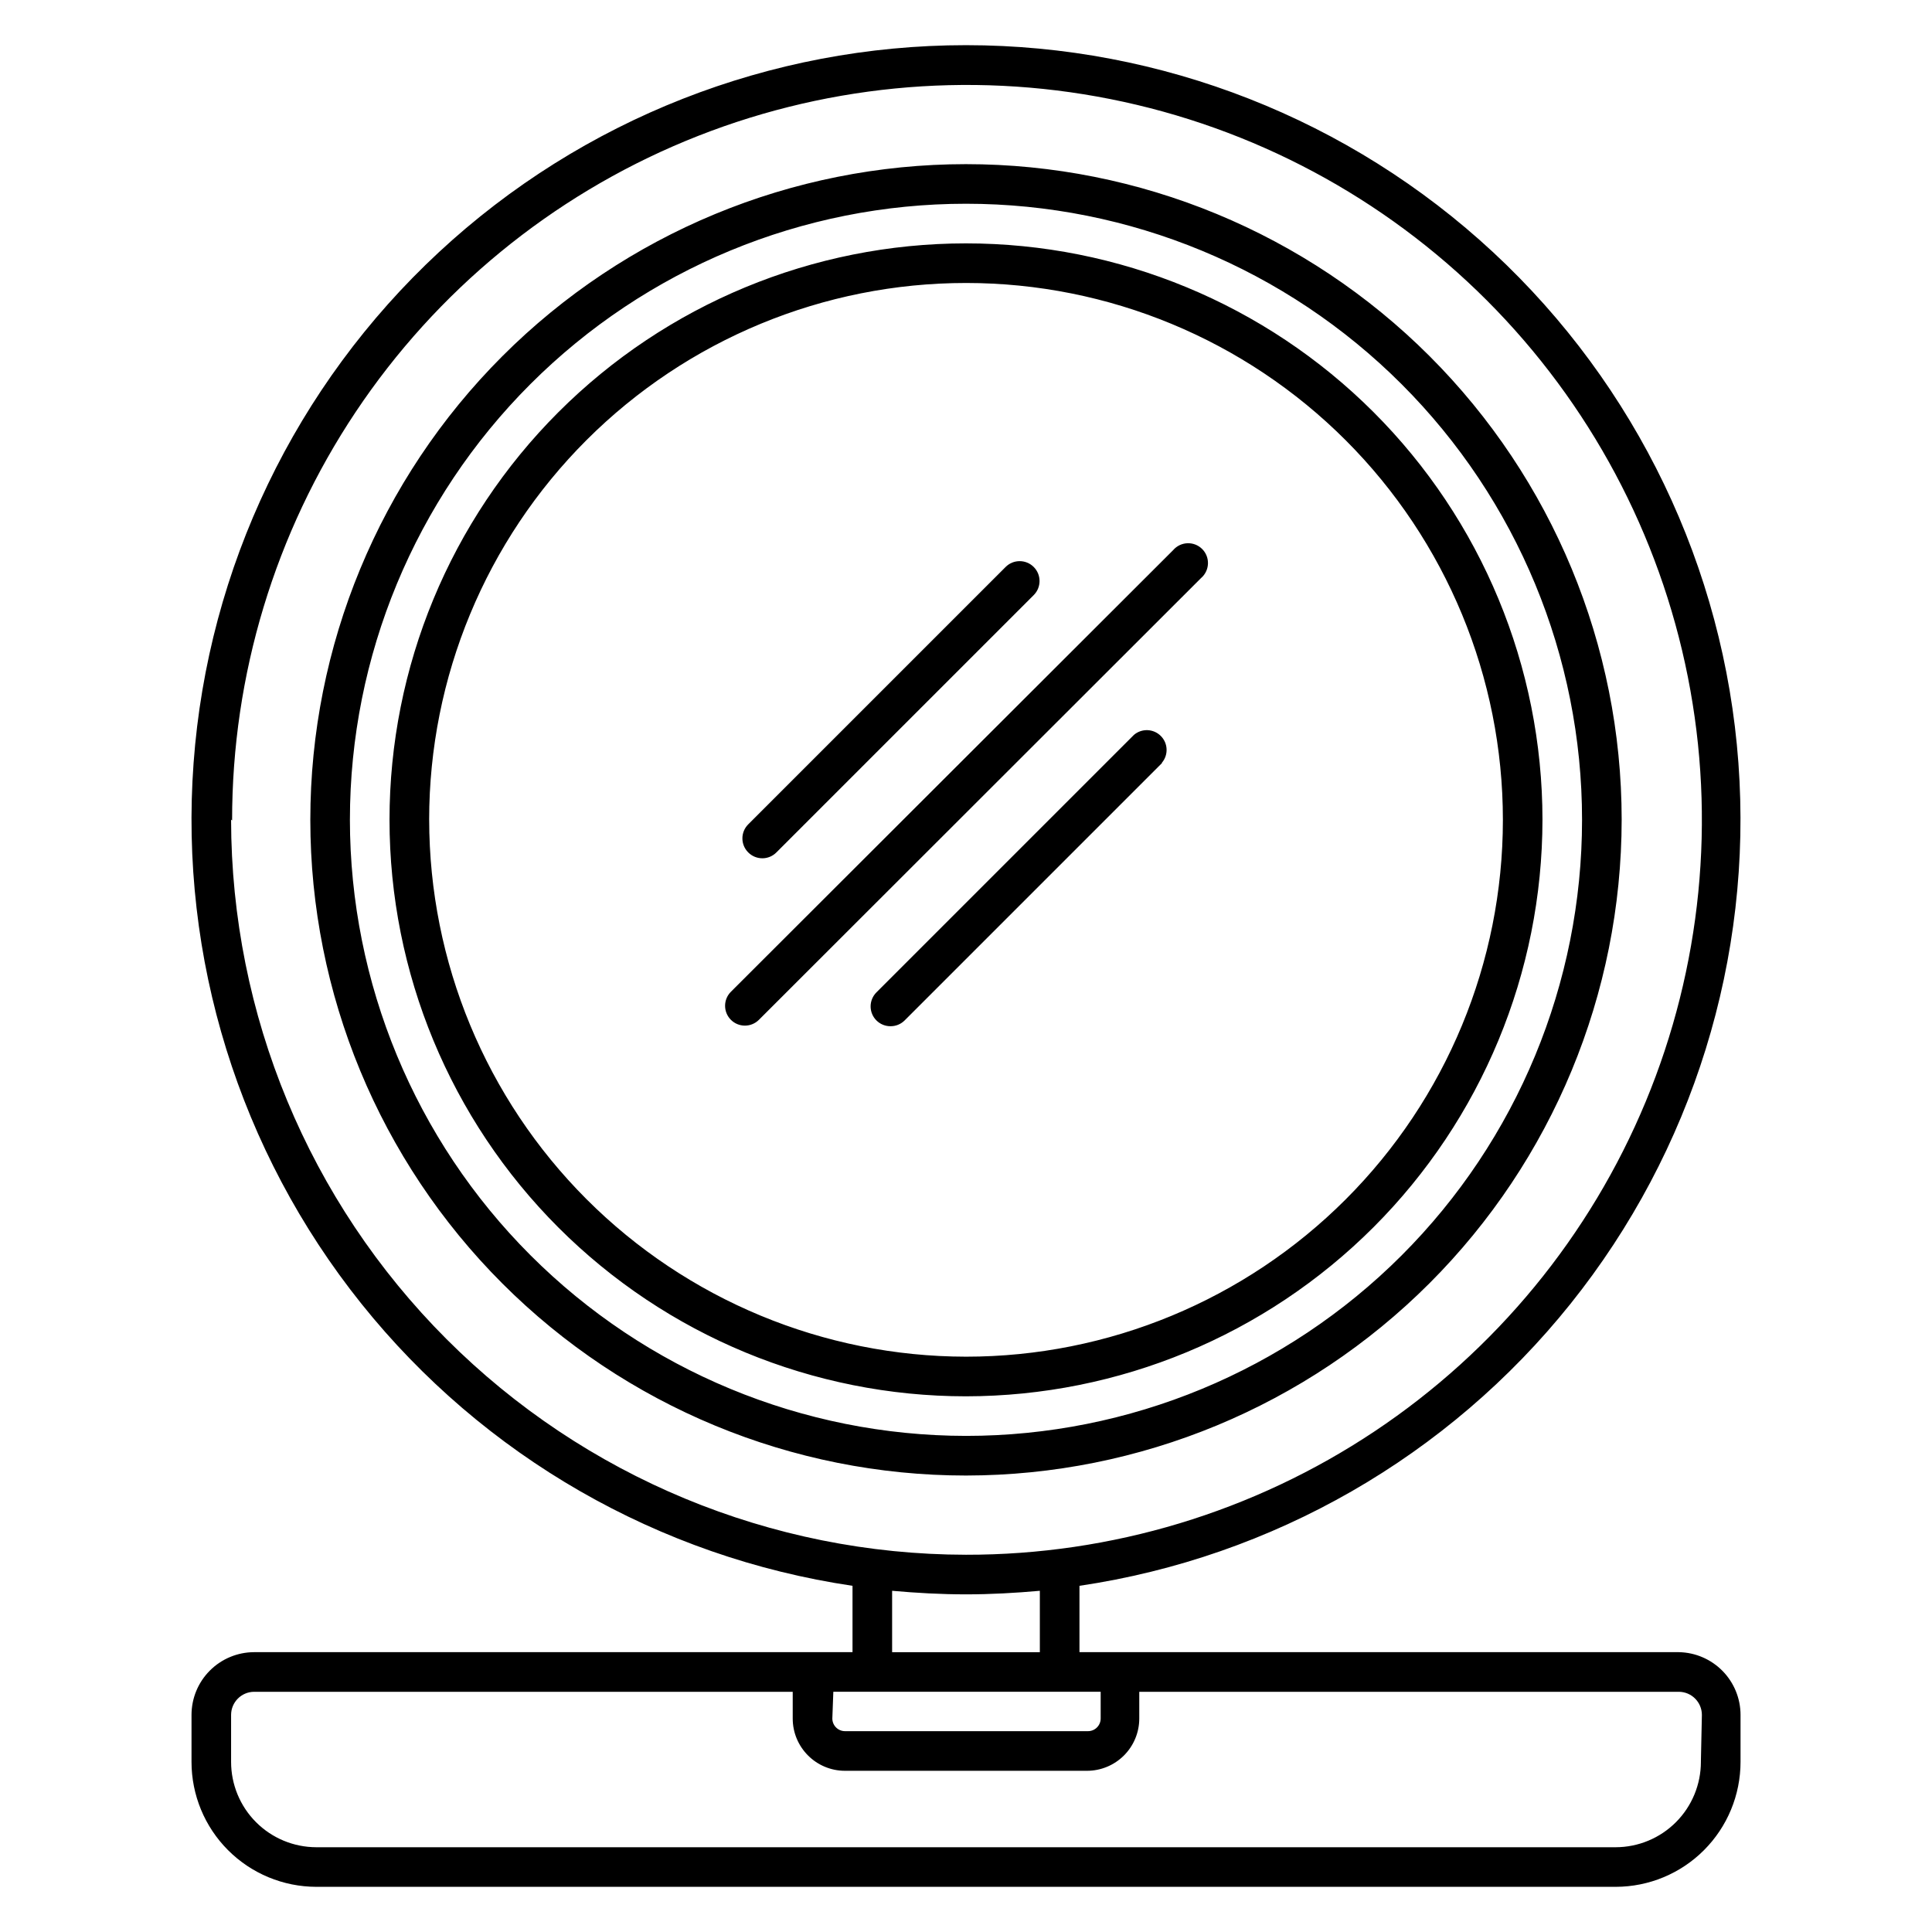 <?xml version="1.0" encoding="UTF-8"?>
<!-- Uploaded to: SVG Repo, www.svgrepo.com, Generator: SVG Repo Mixer Tools -->
<svg fill="#000000" width="800px" height="800px" version="1.1" viewBox="144 144 512 512" xmlns="http://www.w3.org/2000/svg">
 <path d="m573.76 361.21c-0.016-46.082-18.332-90.27-50.926-122.85-32.594-32.574-76.789-50.871-122.87-50.859-46.082 0.008-90.273 18.32-122.85 50.91-32.582 32.59-50.883 76.785-50.875 122.87 0.004 46.082 18.312 90.273 50.898 122.86 32.586 32.586 76.781 50.891 122.86 50.891 46.078-0.043 90.262-18.371 122.84-50.961 32.578-32.586 50.895-76.773 50.922-122.86zm-337.03 0c0.012-43.297 17.223-84.816 47.848-115.43 30.625-30.605 72.152-47.797 115.45-47.785 43.297 0.008 84.816 17.215 115.43 47.836 30.609 30.621 47.805 72.148 47.801 115.45-0.008 43.297-17.211 84.82-47.828 115.43-30.617 30.617-72.141 47.816-115.44 47.816-43.297-0.043-84.809-17.266-115.42-47.887-30.609-30.617-47.816-72.137-47.844-115.43zm316.04 0c-0.016-40.512-16.121-79.363-44.777-108-28.656-28.637-67.516-44.723-108.03-44.711-40.516 0.008-79.367 16.109-108.01 44.762-28.645 28.652-44.734 67.512-44.727 108.02 0.004 40.516 16.102 79.367 44.75 108.02 28.648 28.645 67.504 44.738 108.02 44.738 40.512-0.043 79.352-16.16 108-44.812 28.641-28.652 44.746-67.496 44.773-108.01zm-295.04 0c0.012-37.73 15.012-73.91 41.699-100.58 26.688-26.668 62.879-41.648 100.61-41.637 37.73 0.008 73.91 15.004 100.59 41.688 26.672 26.684 41.656 62.871 41.652 100.6-0.008 37.73-14.996 73.914-41.68 100.59-26.68 26.676-62.863 41.664-100.59 41.664-37.73-0.043-73.902-15.055-100.58-41.738-26.672-26.684-41.668-62.859-41.695-100.59zm331.2 220.63h-158.86v-17.582c51.266-7.594 97.762-34.301 130.15-74.758 32.391-40.457 48.277-91.668 44.473-143.36-3.809-51.684-27.027-100.02-64.996-135.29-37.969-35.273-87.875-54.879-139.7-54.879-51.828 0-101.73 19.605-139.7 54.879-37.969 35.277-61.188 83.609-64.992 135.29-3.809 51.688 12.078 102.9 44.469 143.36 32.391 40.457 78.887 67.164 130.15 74.758v17.582h-158.59c-4.402 0.012-8.621 1.77-11.73 4.891-3.109 3.117-4.852 7.34-4.852 11.742v12.441c0 8.773 3.481 17.188 9.68 23.395 6.199 6.211 14.609 9.703 23.383 9.719h344.38c8.773-0.016 17.18-3.508 23.379-9.719 6.199-6.207 9.684-14.621 9.684-23.395v-12.441c0-4.356-1.711-8.539-4.762-11.652-3.055-3.109-7.203-4.898-11.562-4.981zm-224.09 10.496h70.848v7.082c0 1.855-1.504 3.359-3.356 3.359h-64.395c-1.855 0-3.359-1.504-3.359-3.359zm-159.33-230.91c-0.031-38.535 11.371-76.215 32.762-108.27 21.395-32.055 51.816-57.039 87.414-71.797s74.777-18.621 112.57-11.102c37.797 7.516 72.516 26.078 99.758 53.336 27.238 27.258 45.785 61.984 53.281 99.781 7.496 37.801 3.613 76.977-11.164 112.57-14.773 35.594-39.777 66-71.844 87.375s-69.75 32.758-108.29 32.707c-51.641-0.07-101.14-20.617-137.66-57.141-36.508-36.52-57.043-86.027-57.098-137.67zm174.91 204.15c6.453 0.578 12.961 0.945 19.574 0.945 6.613 0 13.121-0.367 19.574-0.945v16.27h-39.148zm214.33 45.344h0.004c0 5.988-2.379 11.734-6.609 15.973-4.231 4.242-9.969 6.629-15.957 6.644h-344.38c-5.992-0.016-11.73-2.402-15.961-6.644-4.231-4.238-6.606-9.984-6.606-15.973v-12.441c0-3.367 2.715-6.109 6.086-6.137h142.75v7.082c0 7.652 6.203 13.855 13.855 13.855h64.129c3.676 0 7.199-1.461 9.797-4.059s4.059-6.121 4.059-9.797v-7.082h143.01c3.371 0.027 6.09 2.769 6.09 6.137zm-252.48-241.04c-2.035-2.047-2.035-5.352 0-7.398l68.227-68.227c2.055-2.059 5.394-2.059 7.449 0 2.059 2.059 2.059 5.394 0 7.453l-68.223 68.223c-0.977 0.973-2.297 1.52-3.672 1.523-1.422 0.008-2.785-0.559-3.781-1.574zm109.68-23.668-68.223 68.223c-0.992 0.984-2.332 1.531-3.727 1.523-1.395 0.008-2.734-0.539-3.727-1.523-0.992-0.984-1.551-2.324-1.551-3.727 0-1.398 0.559-2.738 1.551-3.727l68.223-68.223c2.082-1.781 5.188-1.664 7.125 0.277 1.941 1.938 2.059 5.039 0.277 7.121zm10.496-49.176-117.34 117.24c-2.059 2.043-5.383 2.031-7.426-0.027-2.043-2.059-2.031-5.383 0.023-7.426l117.19-117.03c0.949-1.109 2.32-1.773 3.781-1.828 1.461-0.059 2.879 0.496 3.914 1.531 1.035 1.035 1.59 2.453 1.531 3.914-0.055 1.461-0.719 2.832-1.828 3.785z"/>
</svg>